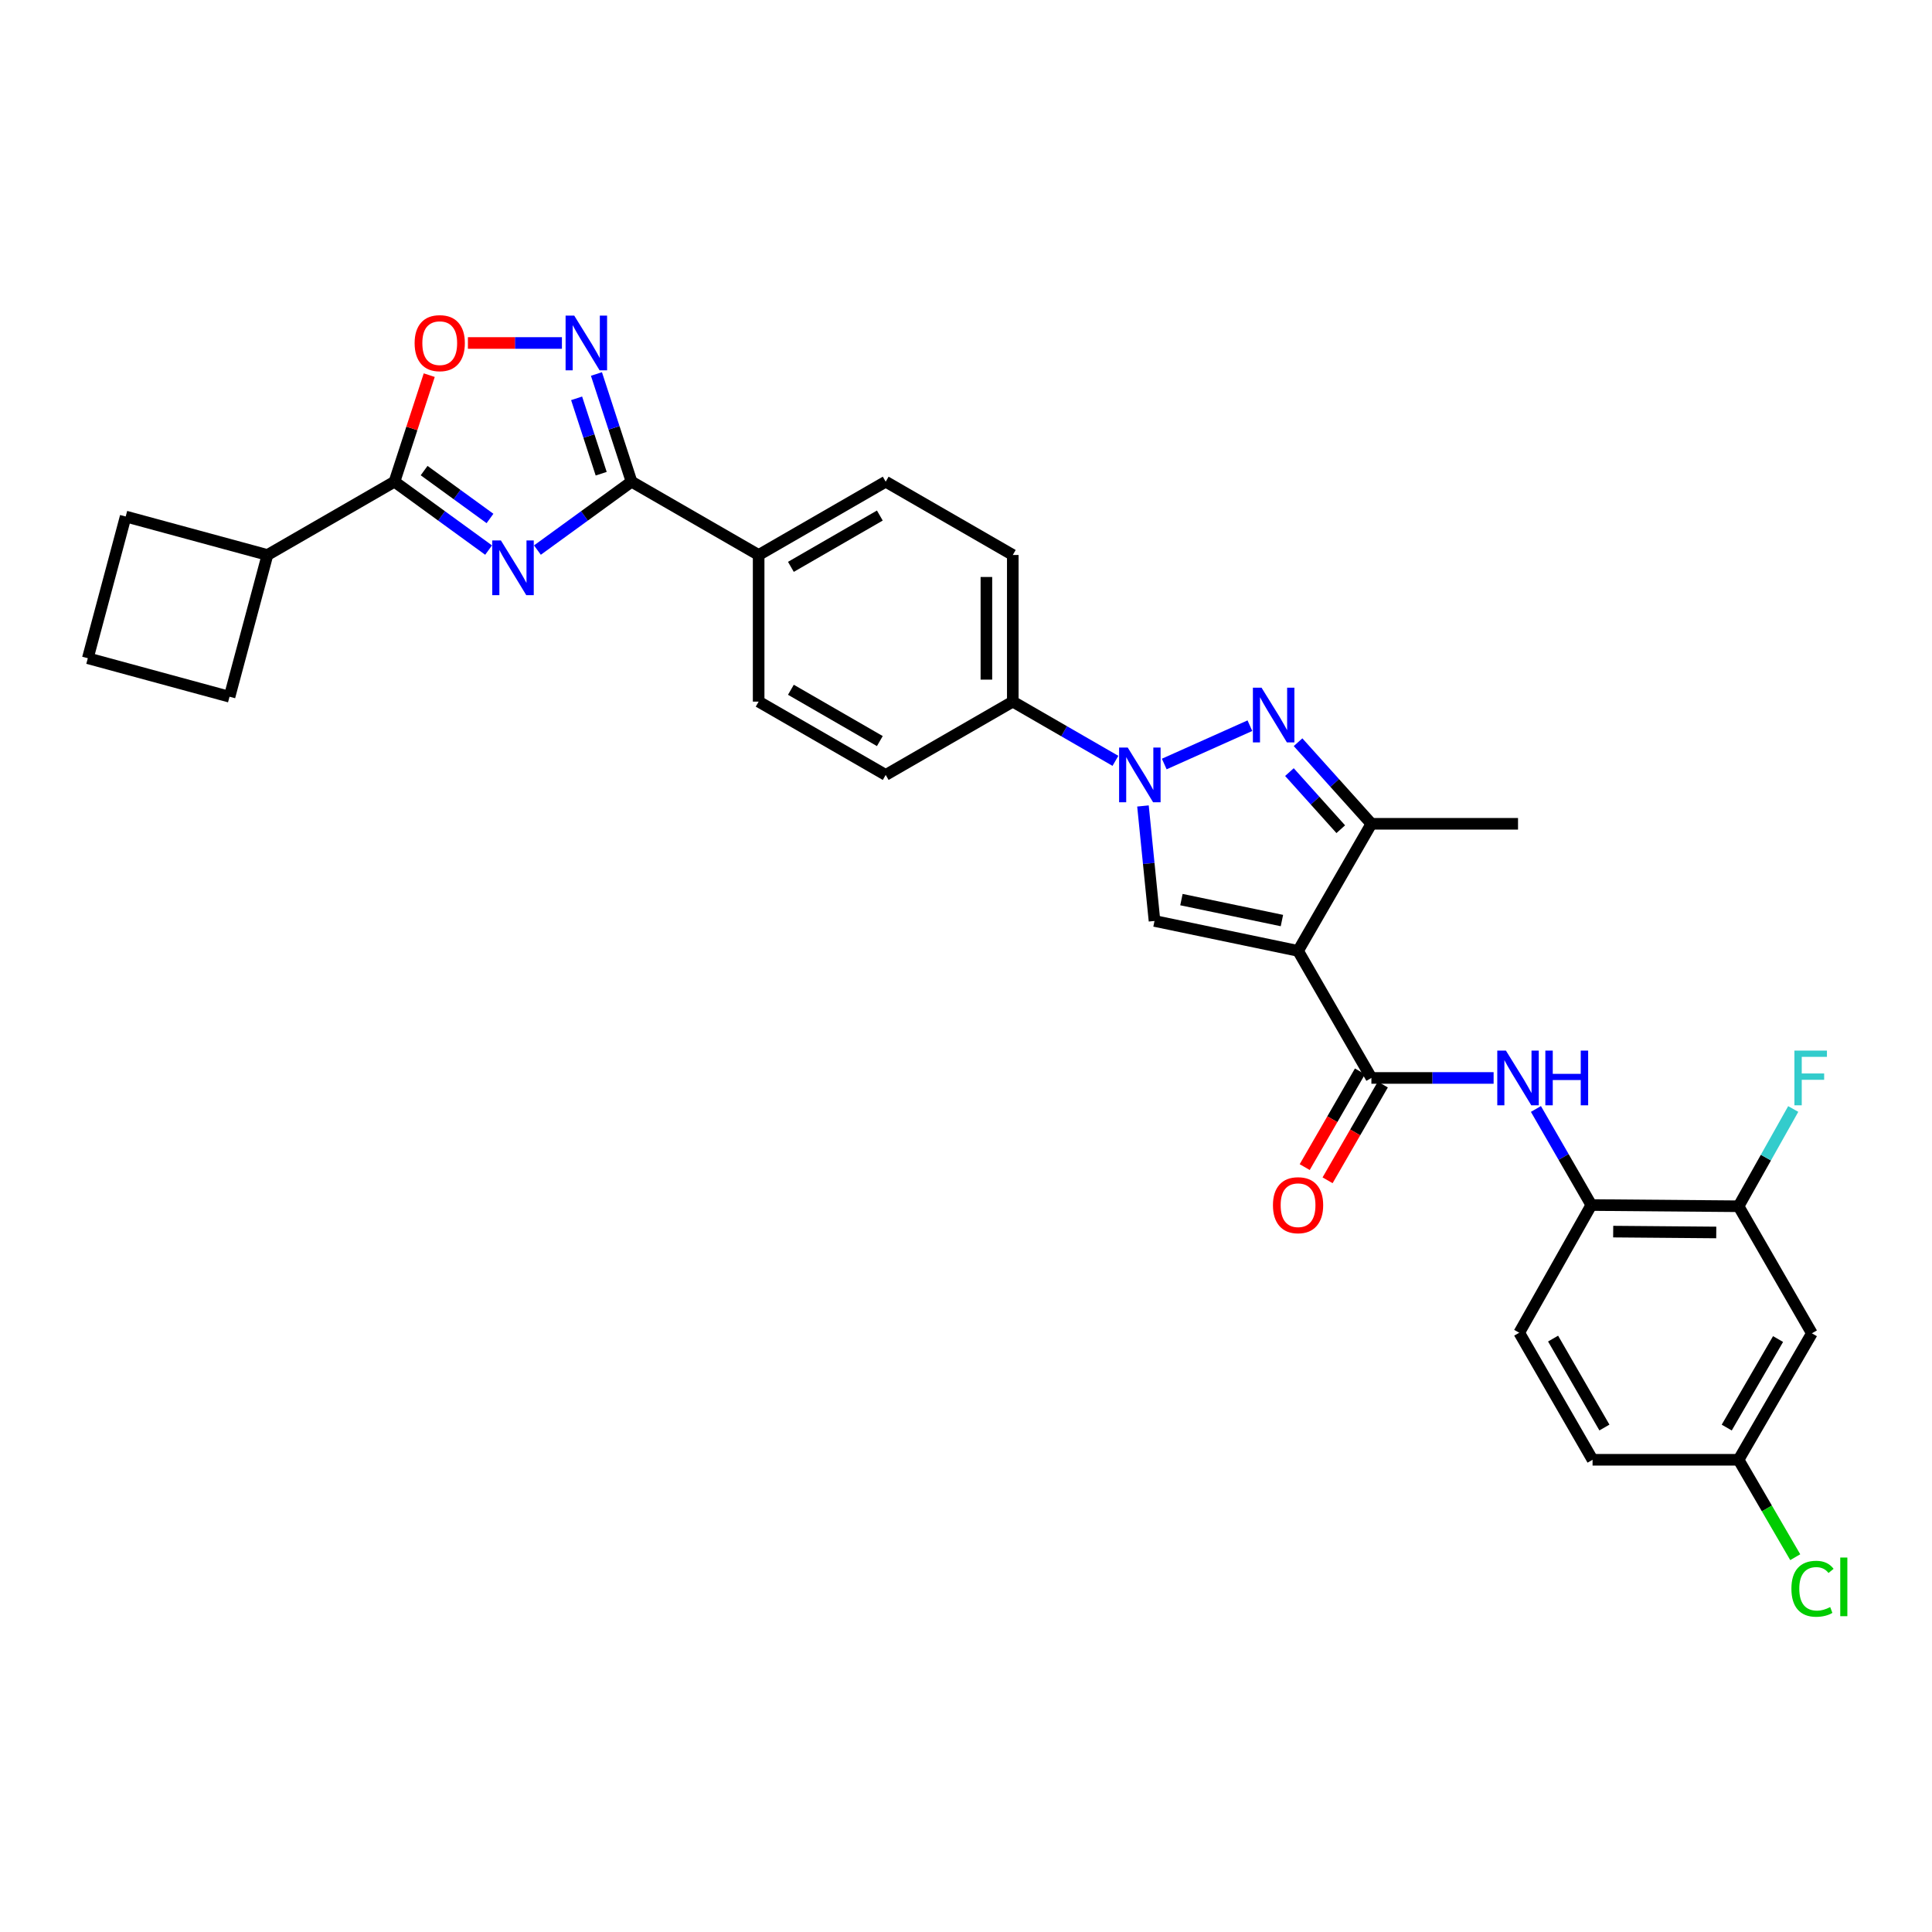 <?xml version='1.0' encoding='iso-8859-1'?>
<svg version='1.1' baseProfile='full'
              xmlns='http://www.w3.org/2000/svg'
                      xmlns:rdkit='http://www.rdkit.org/xml'
                      xmlns:xlink='http://www.w3.org/1999/xlink'
                  xml:space='preserve'
width='1000px' height='1000px' viewBox='0 0 1000 1000'>
<!-- END OF HEADER -->
<rect style='opacity:1.0;fill:#FFFFFF;stroke:none' width='1000' height='1000' x='0' y='0'> </rect>
<path class='bond-3' d='M 671.875,492.175 L 597.572,476.684' style='fill:none;fill-rule:evenodd;stroke:#000000;stroke-width:6px;stroke-linecap:butt;stroke-linejoin:miter;stroke-opacity:1' />
<path class='bond-3' d='M 663.518,476.477 L 611.506,465.634' style='fill:none;fill-rule:evenodd;stroke:#000000;stroke-width:6px;stroke-linecap:butt;stroke-linejoin:miter;stroke-opacity:1' />
<path class='bond-5' d='M 671.875,492.175 L 709.831,557.947' style='fill:none;fill-rule:evenodd;stroke:#000000;stroke-width:6px;stroke-linecap:butt;stroke-linejoin:miter;stroke-opacity:1' />
<path class='bond-8' d='M 671.875,492.175 L 709.831,426.395' style='fill:none;fill-rule:evenodd;stroke:#000000;stroke-width:6px;stroke-linecap:butt;stroke-linejoin:miter;stroke-opacity:1' />
<path class='bond-0' d='M 278.168,284.721 L 302.527,267.021' style='fill:none;fill-rule:evenodd;stroke:#0000FF;stroke-width:6px;stroke-linecap:butt;stroke-linejoin:miter;stroke-opacity:1' />
<path class='bond-0' d='M 302.527,267.021 L 326.887,249.321' style='fill:none;fill-rule:evenodd;stroke:#000000;stroke-width:6px;stroke-linecap:butt;stroke-linejoin:miter;stroke-opacity:1' />
<path class='bond-6' d='M 252.896,284.72 L 228.54,267.02' style='fill:none;fill-rule:evenodd;stroke:#0000FF;stroke-width:6px;stroke-linecap:butt;stroke-linejoin:miter;stroke-opacity:1' />
<path class='bond-6' d='M 228.54,267.02 L 204.185,249.321' style='fill:none;fill-rule:evenodd;stroke:#000000;stroke-width:6px;stroke-linecap:butt;stroke-linejoin:miter;stroke-opacity:1' />
<path class='bond-6' d='M 253.621,268.358 L 236.572,255.969' style='fill:none;fill-rule:evenodd;stroke:#0000FF;stroke-width:6px;stroke-linecap:butt;stroke-linejoin:miter;stroke-opacity:1' />
<path class='bond-6' d='M 236.572,255.969 L 219.523,243.579' style='fill:none;fill-rule:evenodd;stroke:#000000;stroke-width:6px;stroke-linecap:butt;stroke-linejoin:miter;stroke-opacity:1' />
<path class='bond-1' d='M 591.595,417.165 L 594.584,446.925' style='fill:none;fill-rule:evenodd;stroke:#0000FF;stroke-width:6px;stroke-linecap:butt;stroke-linejoin:miter;stroke-opacity:1' />
<path class='bond-1' d='M 594.584,446.925 L 597.572,476.684' style='fill:none;fill-rule:evenodd;stroke:#000000;stroke-width:6px;stroke-linecap:butt;stroke-linejoin:miter;stroke-opacity:1' />
<path class='bond-13' d='M 577.344,393.814 L 550.781,378.486' style='fill:none;fill-rule:evenodd;stroke:#0000FF;stroke-width:6px;stroke-linecap:butt;stroke-linejoin:miter;stroke-opacity:1' />
<path class='bond-13' d='M 550.781,378.486 L 524.218,363.158' style='fill:none;fill-rule:evenodd;stroke:#000000;stroke-width:6px;stroke-linecap:butt;stroke-linejoin:miter;stroke-opacity:1' />
<path class='bond-31' d='M 602.619,395.452 L 646.947,375.617' style='fill:none;fill-rule:evenodd;stroke:#0000FF;stroke-width:6px;stroke-linecap:butt;stroke-linejoin:miter;stroke-opacity:1' />
<path class='bond-2' d='M 671.87,384.169 L 690.85,405.282' style='fill:none;fill-rule:evenodd;stroke:#0000FF;stroke-width:6px;stroke-linecap:butt;stroke-linejoin:miter;stroke-opacity:1' />
<path class='bond-2' d='M 690.85,405.282 L 709.831,426.395' style='fill:none;fill-rule:evenodd;stroke:#000000;stroke-width:6px;stroke-linecap:butt;stroke-linejoin:miter;stroke-opacity:1' />
<path class='bond-2' d='M 667.405,399.636 L 680.691,414.415' style='fill:none;fill-rule:evenodd;stroke:#0000FF;stroke-width:6px;stroke-linecap:butt;stroke-linejoin:miter;stroke-opacity:1' />
<path class='bond-2' d='M 680.691,414.415 L 693.977,429.195' style='fill:none;fill-rule:evenodd;stroke:#000000;stroke-width:6px;stroke-linecap:butt;stroke-linejoin:miter;stroke-opacity:1' />
<path class='bond-4' d='M 326.887,249.321 L 392.674,287.261' style='fill:none;fill-rule:evenodd;stroke:#000000;stroke-width:6px;stroke-linecap:butt;stroke-linejoin:miter;stroke-opacity:1' />
<path class='bond-7' d='M 326.887,249.321 L 317.803,221.449' style='fill:none;fill-rule:evenodd;stroke:#000000;stroke-width:6px;stroke-linecap:butt;stroke-linejoin:miter;stroke-opacity:1' />
<path class='bond-7' d='M 317.803,221.449 L 308.718,193.578' style='fill:none;fill-rule:evenodd;stroke:#0000FF;stroke-width:6px;stroke-linecap:butt;stroke-linejoin:miter;stroke-opacity:1' />
<path class='bond-7' d='M 311.173,245.193 L 304.814,225.683' style='fill:none;fill-rule:evenodd;stroke:#000000;stroke-width:6px;stroke-linecap:butt;stroke-linejoin:miter;stroke-opacity:1' />
<path class='bond-7' d='M 304.814,225.683 L 298.455,206.173' style='fill:none;fill-rule:evenodd;stroke:#0000FF;stroke-width:6px;stroke-linecap:butt;stroke-linejoin:miter;stroke-opacity:1' />
<path class='bond-10' d='M 709.831,557.947 L 741.46,557.947' style='fill:none;fill-rule:evenodd;stroke:#000000;stroke-width:6px;stroke-linecap:butt;stroke-linejoin:miter;stroke-opacity:1' />
<path class='bond-10' d='M 741.46,557.947 L 773.09,557.947' style='fill:none;fill-rule:evenodd;stroke:#0000FF;stroke-width:6px;stroke-linecap:butt;stroke-linejoin:miter;stroke-opacity:1' />
<path class='bond-16' d='M 703.914,554.533 L 689.616,579.313' style='fill:none;fill-rule:evenodd;stroke:#000000;stroke-width:6px;stroke-linecap:butt;stroke-linejoin:miter;stroke-opacity:1' />
<path class='bond-16' d='M 689.616,579.313 L 675.317,604.094' style='fill:none;fill-rule:evenodd;stroke:#FF0000;stroke-width:6px;stroke-linecap:butt;stroke-linejoin:miter;stroke-opacity:1' />
<path class='bond-16' d='M 715.747,561.361 L 701.449,586.141' style='fill:none;fill-rule:evenodd;stroke:#000000;stroke-width:6px;stroke-linecap:butt;stroke-linejoin:miter;stroke-opacity:1' />
<path class='bond-16' d='M 701.449,586.141 L 687.15,610.922' style='fill:none;fill-rule:evenodd;stroke:#FF0000;stroke-width:6px;stroke-linecap:butt;stroke-linejoin:miter;stroke-opacity:1' />
<path class='bond-17' d='M 204.185,249.321 L 138.42,287.261' style='fill:none;fill-rule:evenodd;stroke:#000000;stroke-width:6px;stroke-linecap:butt;stroke-linejoin:miter;stroke-opacity:1' />
<path class='bond-34' d='M 204.185,249.321 L 213.18,221.749' style='fill:none;fill-rule:evenodd;stroke:#000000;stroke-width:6px;stroke-linecap:butt;stroke-linejoin:miter;stroke-opacity:1' />
<path class='bond-34' d='M 213.18,221.749 L 222.175,194.178' style='fill:none;fill-rule:evenodd;stroke:#FF0000;stroke-width:6px;stroke-linecap:butt;stroke-linejoin:miter;stroke-opacity:1' />
<path class='bond-9' d='M 290.851,177.53 L 266.519,177.53' style='fill:none;fill-rule:evenodd;stroke:#0000FF;stroke-width:6px;stroke-linecap:butt;stroke-linejoin:miter;stroke-opacity:1' />
<path class='bond-9' d='M 266.519,177.53 L 242.188,177.53' style='fill:none;fill-rule:evenodd;stroke:#FF0000;stroke-width:6px;stroke-linecap:butt;stroke-linejoin:miter;stroke-opacity:1' />
<path class='bond-27' d='M 709.831,426.395 L 785.727,426.395' style='fill:none;fill-rule:evenodd;stroke:#000000;stroke-width:6px;stroke-linecap:butt;stroke-linejoin:miter;stroke-opacity:1' />
<path class='bond-11' d='M 794.99,574.005 L 809.329,598.866' style='fill:none;fill-rule:evenodd;stroke:#0000FF;stroke-width:6px;stroke-linecap:butt;stroke-linejoin:miter;stroke-opacity:1' />
<path class='bond-11' d='M 809.329,598.866 L 823.668,623.726' style='fill:none;fill-rule:evenodd;stroke:#000000;stroke-width:6px;stroke-linecap:butt;stroke-linejoin:miter;stroke-opacity:1' />
<path class='bond-12' d='M 823.668,623.726 L 899.876,624.356' style='fill:none;fill-rule:evenodd;stroke:#000000;stroke-width:6px;stroke-linecap:butt;stroke-linejoin:miter;stroke-opacity:1' />
<path class='bond-12' d='M 834.986,637.482 L 888.332,637.923' style='fill:none;fill-rule:evenodd;stroke:#000000;stroke-width:6px;stroke-linecap:butt;stroke-linejoin:miter;stroke-opacity:1' />
<path class='bond-20' d='M 823.668,623.726 L 786.35,689.817' style='fill:none;fill-rule:evenodd;stroke:#000000;stroke-width:6px;stroke-linecap:butt;stroke-linejoin:miter;stroke-opacity:1' />
<path class='bond-15' d='M 899.876,624.356 L 937.832,690.121' style='fill:none;fill-rule:evenodd;stroke:#000000;stroke-width:6px;stroke-linecap:butt;stroke-linejoin:miter;stroke-opacity:1' />
<path class='bond-24' d='M 899.876,624.356 L 914.024,599.184' style='fill:none;fill-rule:evenodd;stroke:#000000;stroke-width:6px;stroke-linecap:butt;stroke-linejoin:miter;stroke-opacity:1' />
<path class='bond-24' d='M 914.024,599.184 L 928.173,574.011' style='fill:none;fill-rule:evenodd;stroke:#33CCCC;stroke-width:6px;stroke-linecap:butt;stroke-linejoin:miter;stroke-opacity:1' />
<path class='bond-18' d='M 524.218,363.158 L 524.218,287.261' style='fill:none;fill-rule:evenodd;stroke:#000000;stroke-width:6px;stroke-linecap:butt;stroke-linejoin:miter;stroke-opacity:1' />
<path class='bond-18' d='M 510.557,351.774 L 510.557,298.646' style='fill:none;fill-rule:evenodd;stroke:#000000;stroke-width:6px;stroke-linecap:butt;stroke-linejoin:miter;stroke-opacity:1' />
<path class='bond-19' d='M 524.218,363.158 L 458.438,401.106' style='fill:none;fill-rule:evenodd;stroke:#000000;stroke-width:6px;stroke-linecap:butt;stroke-linejoin:miter;stroke-opacity:1' />
<path class='bond-14' d='M 392.674,287.261 L 392.674,363.158' style='fill:none;fill-rule:evenodd;stroke:#000000;stroke-width:6px;stroke-linecap:butt;stroke-linejoin:miter;stroke-opacity:1' />
<path class='bond-32' d='M 392.674,287.261 L 458.438,249.321' style='fill:none;fill-rule:evenodd;stroke:#000000;stroke-width:6px;stroke-linecap:butt;stroke-linejoin:miter;stroke-opacity:1' />
<path class='bond-32' d='M 409.366,293.404 L 455.401,266.845' style='fill:none;fill-rule:evenodd;stroke:#000000;stroke-width:6px;stroke-linecap:butt;stroke-linejoin:miter;stroke-opacity:1' />
<path class='bond-33' d='M 937.832,690.121 L 899.876,755.582' style='fill:none;fill-rule:evenodd;stroke:#000000;stroke-width:6px;stroke-linecap:butt;stroke-linejoin:miter;stroke-opacity:1' />
<path class='bond-33' d='M 920.32,693.087 L 893.751,738.91' style='fill:none;fill-rule:evenodd;stroke:#000000;stroke-width:6px;stroke-linecap:butt;stroke-linejoin:miter;stroke-opacity:1' />
<path class='bond-29' d='M 138.42,287.261 L 118.809,360.631' style='fill:none;fill-rule:evenodd;stroke:#000000;stroke-width:6px;stroke-linecap:butt;stroke-linejoin:miter;stroke-opacity:1' />
<path class='bond-30' d='M 138.42,287.261 L 65.051,267.346' style='fill:none;fill-rule:evenodd;stroke:#000000;stroke-width:6px;stroke-linecap:butt;stroke-linejoin:miter;stroke-opacity:1' />
<path class='bond-22' d='M 524.218,287.261 L 458.438,249.321' style='fill:none;fill-rule:evenodd;stroke:#000000;stroke-width:6px;stroke-linecap:butt;stroke-linejoin:miter;stroke-opacity:1' />
<path class='bond-21' d='M 458.438,401.106 L 392.674,363.158' style='fill:none;fill-rule:evenodd;stroke:#000000;stroke-width:6px;stroke-linecap:butt;stroke-linejoin:miter;stroke-opacity:1' />
<path class='bond-21' d='M 455.402,383.581 L 409.367,357.018' style='fill:none;fill-rule:evenodd;stroke:#000000;stroke-width:6px;stroke-linecap:butt;stroke-linejoin:miter;stroke-opacity:1' />
<path class='bond-25' d='M 786.35,689.817 L 824.306,755.582' style='fill:none;fill-rule:evenodd;stroke:#000000;stroke-width:6px;stroke-linecap:butt;stroke-linejoin:miter;stroke-opacity:1' />
<path class='bond-25' d='M 803.875,692.853 L 830.445,738.888' style='fill:none;fill-rule:evenodd;stroke:#000000;stroke-width:6px;stroke-linecap:butt;stroke-linejoin:miter;stroke-opacity:1' />
<path class='bond-23' d='M 899.876,755.582 L 824.306,755.582' style='fill:none;fill-rule:evenodd;stroke:#000000;stroke-width:6px;stroke-linecap:butt;stroke-linejoin:miter;stroke-opacity:1' />
<path class='bond-26' d='M 899.876,755.582 L 914.544,780.79' style='fill:none;fill-rule:evenodd;stroke:#000000;stroke-width:6px;stroke-linecap:butt;stroke-linejoin:miter;stroke-opacity:1' />
<path class='bond-26' d='M 914.544,780.79 L 929.212,805.999' style='fill:none;fill-rule:evenodd;stroke:#00CC00;stroke-width:6px;stroke-linecap:butt;stroke-linejoin:miter;stroke-opacity:1' />
<path class='bond-28' d='M 45.455,340.7 L 65.051,267.346' style='fill:none;fill-rule:evenodd;stroke:#000000;stroke-width:6px;stroke-linecap:butt;stroke-linejoin:miter;stroke-opacity:1' />
<path class='bond-35' d='M 45.455,340.7 L 118.809,360.631' style='fill:none;fill-rule:evenodd;stroke:#000000;stroke-width:6px;stroke-linecap:butt;stroke-linejoin:miter;stroke-opacity:1' />
<path  class='atom-1' d='M 259.272 279.742
L 268.552 294.742
Q 269.472 296.222, 270.952 298.902
Q 272.432 301.582, 272.512 301.742
L 272.512 279.742
L 276.272 279.742
L 276.272 308.062
L 272.392 308.062
L 262.432 291.662
Q 261.272 289.742, 260.032 287.542
Q 258.832 285.342, 258.472 284.662
L 258.472 308.062
L 254.792 308.062
L 254.792 279.742
L 259.272 279.742
' fill='#0000FF'/>
<path  class='atom-2' d='M 583.722 386.946
L 593.002 401.946
Q 593.922 403.426, 595.402 406.106
Q 596.882 408.786, 596.962 408.946
L 596.962 386.946
L 600.722 386.946
L 600.722 415.266
L 596.842 415.266
L 586.882 398.866
Q 585.722 396.946, 584.482 394.746
Q 583.282 392.546, 582.922 391.866
L 582.922 415.266
L 579.242 415.266
L 579.242 386.946
L 583.722 386.946
' fill='#0000FF'/>
<path  class='atom-3' d='M 652.978 355.958
L 662.258 370.958
Q 663.178 372.438, 664.658 375.118
Q 666.138 377.798, 666.218 377.958
L 666.218 355.958
L 669.978 355.958
L 669.978 384.278
L 666.098 384.278
L 656.138 367.878
Q 654.978 365.958, 653.738 363.758
Q 652.538 361.558, 652.178 360.878
L 652.178 384.278
L 648.498 384.278
L 648.498 355.958
L 652.978 355.958
' fill='#0000FF'/>
<path  class='atom-8' d='M 297.228 163.37
L 306.508 178.37
Q 307.428 179.85, 308.908 182.53
Q 310.388 185.21, 310.468 185.37
L 310.468 163.37
L 314.228 163.37
L 314.228 191.69
L 310.348 191.69
L 300.388 175.29
Q 299.228 173.37, 297.988 171.17
Q 296.788 168.97, 296.428 168.29
L 296.428 191.69
L 292.748 191.69
L 292.748 163.37
L 297.228 163.37
' fill='#0000FF'/>
<path  class='atom-10' d='M 214.606 177.61
Q 214.606 170.81, 217.966 167.01
Q 221.326 163.21, 227.606 163.21
Q 233.886 163.21, 237.246 167.01
Q 240.606 170.81, 240.606 177.61
Q 240.606 184.49, 237.206 188.41
Q 233.806 192.29, 227.606 192.29
Q 221.366 192.29, 217.966 188.41
Q 214.606 184.53, 214.606 177.61
M 227.606 189.09
Q 231.926 189.09, 234.246 186.21
Q 236.606 183.29, 236.606 177.61
Q 236.606 172.05, 234.246 169.25
Q 231.926 166.41, 227.606 166.41
Q 223.286 166.41, 220.926 169.21
Q 218.606 172.01, 218.606 177.61
Q 218.606 183.33, 220.926 186.21
Q 223.286 189.09, 227.606 189.09
' fill='#FF0000'/>
<path  class='atom-11' d='M 779.467 543.787
L 788.747 558.787
Q 789.667 560.267, 791.147 562.947
Q 792.627 565.627, 792.707 565.787
L 792.707 543.787
L 796.467 543.787
L 796.467 572.107
L 792.587 572.107
L 782.627 555.707
Q 781.467 553.787, 780.227 551.587
Q 779.027 549.387, 778.667 548.707
L 778.667 572.107
L 774.987 572.107
L 774.987 543.787
L 779.467 543.787
' fill='#0000FF'/>
<path  class='atom-11' d='M 799.867 543.787
L 803.707 543.787
L 803.707 555.827
L 818.187 555.827
L 818.187 543.787
L 822.027 543.787
L 822.027 572.107
L 818.187 572.107
L 818.187 559.027
L 803.707 559.027
L 803.707 572.107
L 799.867 572.107
L 799.867 543.787
' fill='#0000FF'/>
<path  class='atom-17' d='M 658.875 623.806
Q 658.875 617.006, 662.235 613.206
Q 665.595 609.406, 671.875 609.406
Q 678.155 609.406, 681.515 613.206
Q 684.875 617.006, 684.875 623.806
Q 684.875 630.686, 681.475 634.606
Q 678.075 638.486, 671.875 638.486
Q 665.635 638.486, 662.235 634.606
Q 658.875 630.726, 658.875 623.806
M 671.875 635.286
Q 676.195 635.286, 678.515 632.406
Q 680.875 629.486, 680.875 623.806
Q 680.875 618.246, 678.515 615.446
Q 676.195 612.606, 671.875 612.606
Q 667.555 612.606, 665.195 615.406
Q 662.875 618.206, 662.875 623.806
Q 662.875 629.526, 665.195 632.406
Q 667.555 635.286, 671.875 635.286
' fill='#FF0000'/>
<path  class='atom-25' d='M 928.782 543.787
L 945.622 543.787
L 945.622 547.027
L 932.582 547.027
L 932.582 555.627
L 944.182 555.627
L 944.182 558.907
L 932.582 558.907
L 932.582 572.107
L 928.782 572.107
L 928.782 543.787
' fill='#33CCCC'/>
<path  class='atom-27' d='M 927.231 822.341
Q 927.231 815.301, 930.511 811.621
Q 933.831 807.901, 940.111 807.901
Q 945.951 807.901, 949.071 812.021
L 946.431 814.181
Q 944.151 811.181, 940.111 811.181
Q 935.831 811.181, 933.551 814.061
Q 931.311 816.901, 931.311 822.341
Q 931.311 827.941, 933.631 830.821
Q 935.991 833.701, 940.551 833.701
Q 943.671 833.701, 947.311 831.821
L 948.431 834.821
Q 946.951 835.781, 944.711 836.341
Q 942.471 836.901, 939.991 836.901
Q 933.831 836.901, 930.511 833.141
Q 927.231 829.381, 927.231 822.341
' fill='#00CC00'/>
<path  class='atom-27' d='M 952.511 806.181
L 956.191 806.181
L 956.191 836.541
L 952.511 836.541
L 952.511 806.181
' fill='#00CC00'/>
</svg>
